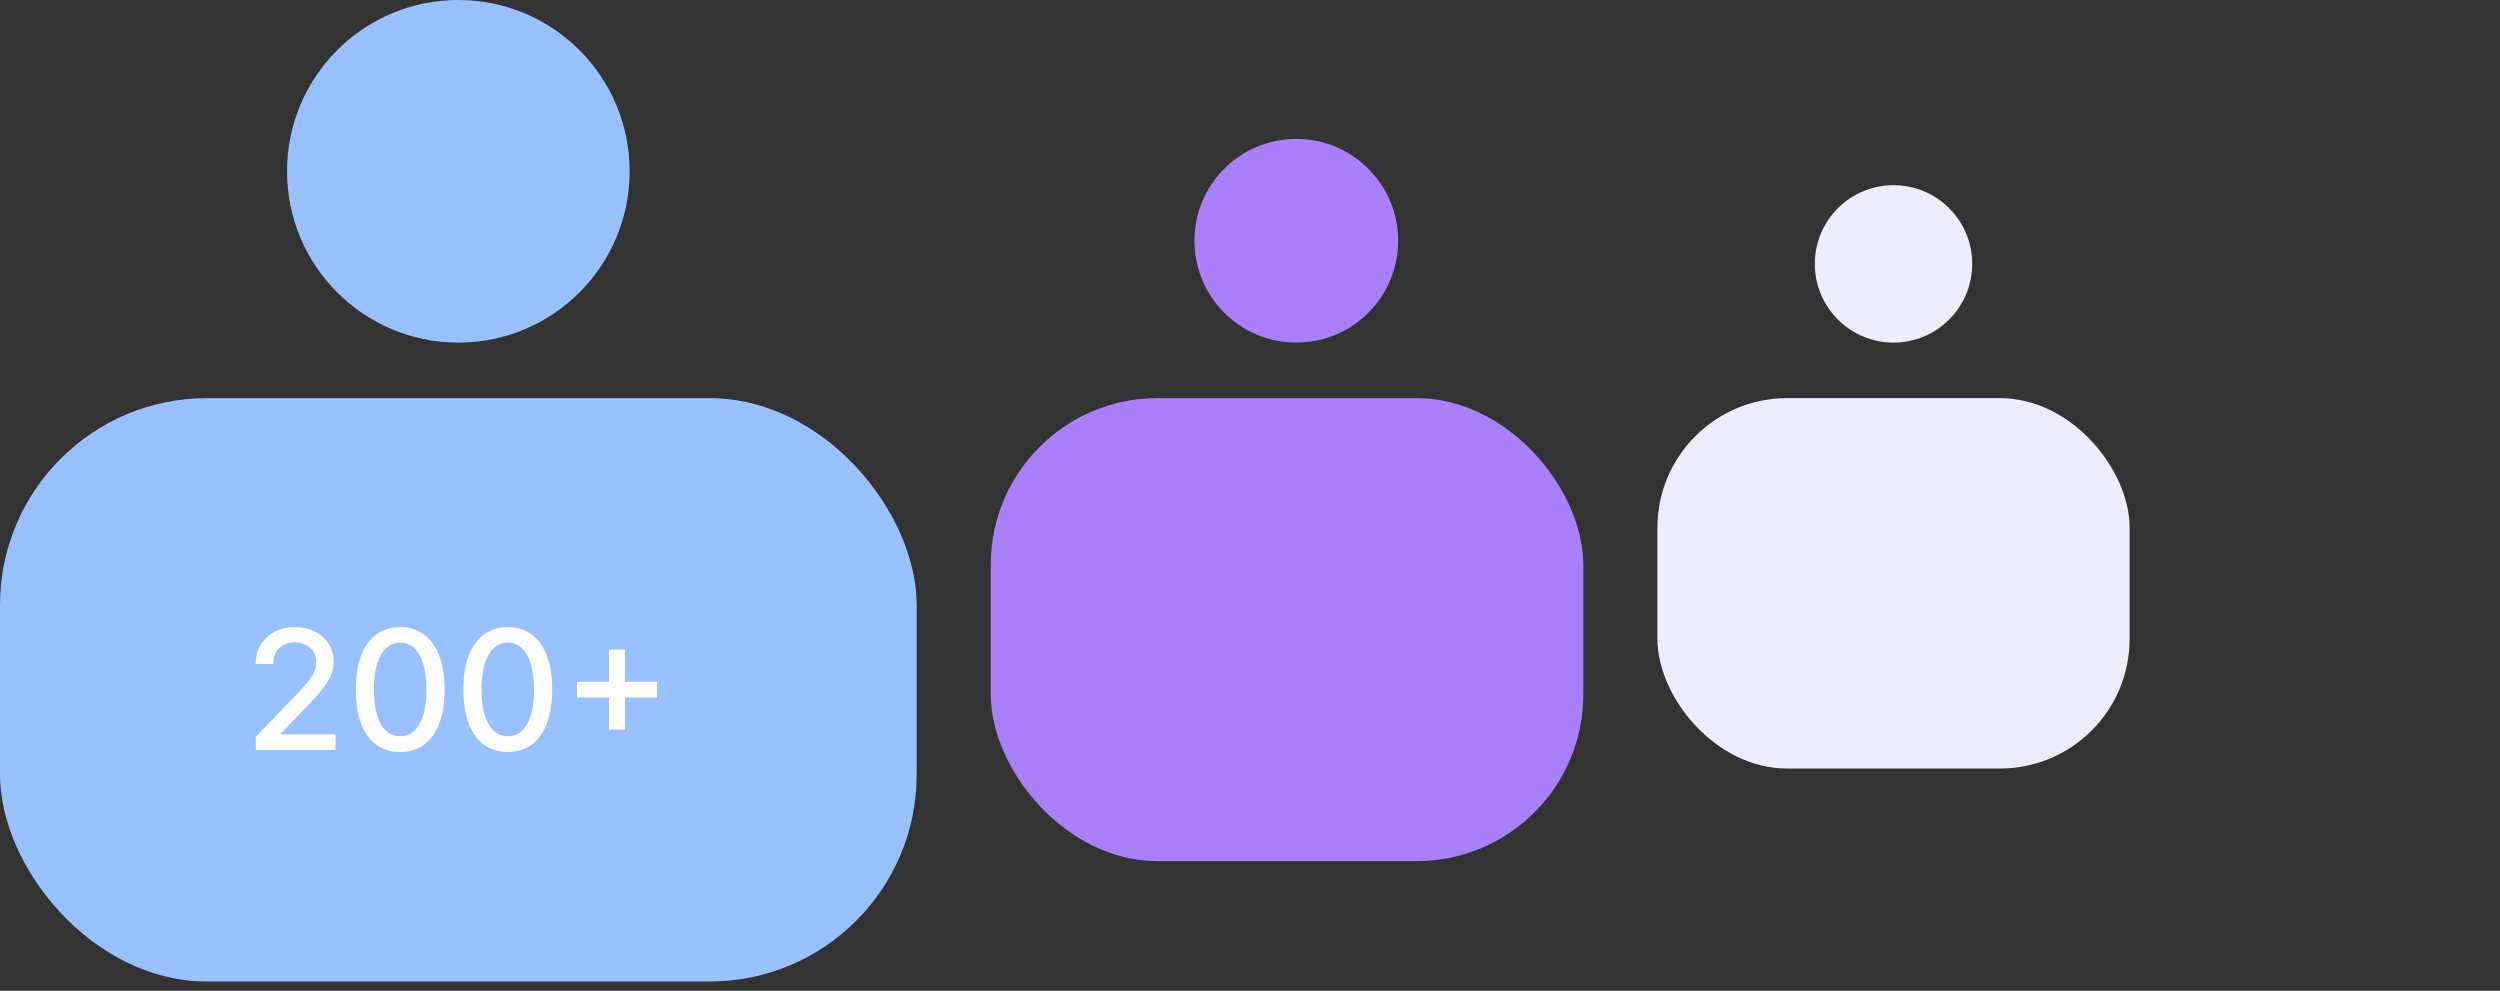 <svg width="270" height="107" viewBox="0 0 270 107" fill="none" xmlns="http://www.w3.org/2000/svg">
<rect x="0" y="0" width="270" height="107" fill="#333333" stroke="none"/>
<circle cx="49.5" cy="18.5" r="18.5" fill="#9AC1FF"/>
<rect x="107" y="43" width="64" height="50" rx="18" fill="#AA80FA"/>
<rect x="179" y="43" width="51" height="40" rx="14" fill="#EDEDFF"/>
<rect y="43" width="99" height="63" rx="22.347" fill="#9AC1FF"/>
<path d="M27.626 81V79.568L32.056 74.979C32.529 74.48 32.919 74.043 33.226 73.668C33.537 73.289 33.769 72.929 33.923 72.588C34.076 72.247 34.153 71.885 34.153 71.501C34.153 71.067 34.05 70.692 33.846 70.376C33.641 70.057 33.362 69.812 33.008 69.641C32.655 69.467 32.256 69.379 31.813 69.379C31.345 69.379 30.935 69.475 30.586 69.667C30.236 69.859 29.968 70.129 29.78 70.479C29.593 70.828 29.499 71.237 29.499 71.706H27.614C27.614 70.909 27.797 70.212 28.163 69.616C28.53 69.019 29.033 68.557 29.672 68.229C30.311 67.896 31.038 67.73 31.852 67.73C32.674 67.73 33.398 67.894 34.025 68.222C34.656 68.546 35.148 68.989 35.501 69.552C35.855 70.11 36.032 70.741 36.032 71.444C36.032 71.93 35.94 72.405 35.757 72.869C35.578 73.334 35.265 73.852 34.818 74.423C34.37 74.989 33.748 75.678 32.951 76.487L30.349 79.21V79.306H36.243V81H27.626ZM43.223 81.217C42.213 81.213 41.35 80.947 40.634 80.418C39.918 79.89 39.371 79.121 38.992 78.111C38.612 77.101 38.423 75.884 38.423 74.461C38.423 73.042 38.612 71.829 38.992 70.824C39.375 69.818 39.925 69.051 40.641 68.523C41.361 67.994 42.222 67.73 43.223 67.73C44.224 67.73 45.083 67.996 45.799 68.529C46.515 69.058 47.062 69.825 47.442 70.83C47.825 71.832 48.017 73.042 48.017 74.461C48.017 75.888 47.827 77.107 47.448 78.117C47.069 79.123 46.521 79.892 45.805 80.425C45.09 80.953 44.229 81.217 43.223 81.217ZM43.223 79.511C44.109 79.511 44.802 79.078 45.3 78.213C45.803 77.348 46.055 76.097 46.055 74.461C46.055 73.374 45.94 72.456 45.709 71.706C45.484 70.952 45.158 70.381 44.731 69.993C44.31 69.601 43.807 69.405 43.223 69.405C42.341 69.405 41.648 69.84 41.146 70.709C40.643 71.578 40.389 72.829 40.385 74.461C40.385 75.552 40.498 76.474 40.724 77.229C40.954 77.979 41.28 78.548 41.702 78.935C42.124 79.319 42.631 79.511 43.223 79.511ZM54.842 81.217C53.832 81.213 52.969 80.947 52.253 80.418C51.538 79.89 50.99 79.121 50.611 78.111C50.231 77.101 50.042 75.884 50.042 74.461C50.042 73.042 50.231 71.829 50.611 70.824C50.994 69.818 51.544 69.051 52.26 68.523C52.98 67.994 53.841 67.73 54.842 67.73C55.844 67.73 56.702 67.996 57.418 68.529C58.134 69.058 58.682 69.825 59.061 70.83C59.444 71.832 59.636 73.042 59.636 74.461C59.636 75.888 59.447 77.107 59.067 78.117C58.688 79.123 58.14 79.892 57.425 80.425C56.709 80.953 55.848 81.217 54.842 81.217ZM54.842 79.511C55.728 79.511 56.421 79.078 56.92 78.213C57.422 77.348 57.674 76.097 57.674 74.461C57.674 73.374 57.559 72.456 57.329 71.706C57.103 70.952 56.777 70.381 56.351 69.993C55.929 69.601 55.426 69.405 54.842 69.405C53.96 69.405 53.268 69.84 52.765 70.709C52.262 71.578 52.008 72.829 52.004 74.461C52.004 75.552 52.117 76.474 52.343 77.229C52.573 77.979 52.899 78.548 53.321 78.935C53.743 79.319 54.25 79.511 54.842 79.511ZM65.777 78.801V70.159H67.497V78.801H65.777ZM62.319 75.337V73.624H70.961V75.337H62.319Z" fill="white"/>
<circle cx="140" cy="26" r="11" fill="#AA80FA"/>
<circle cx="204.5" cy="28.5" r="8.5" fill="#EDEDFF"/>
</svg>
